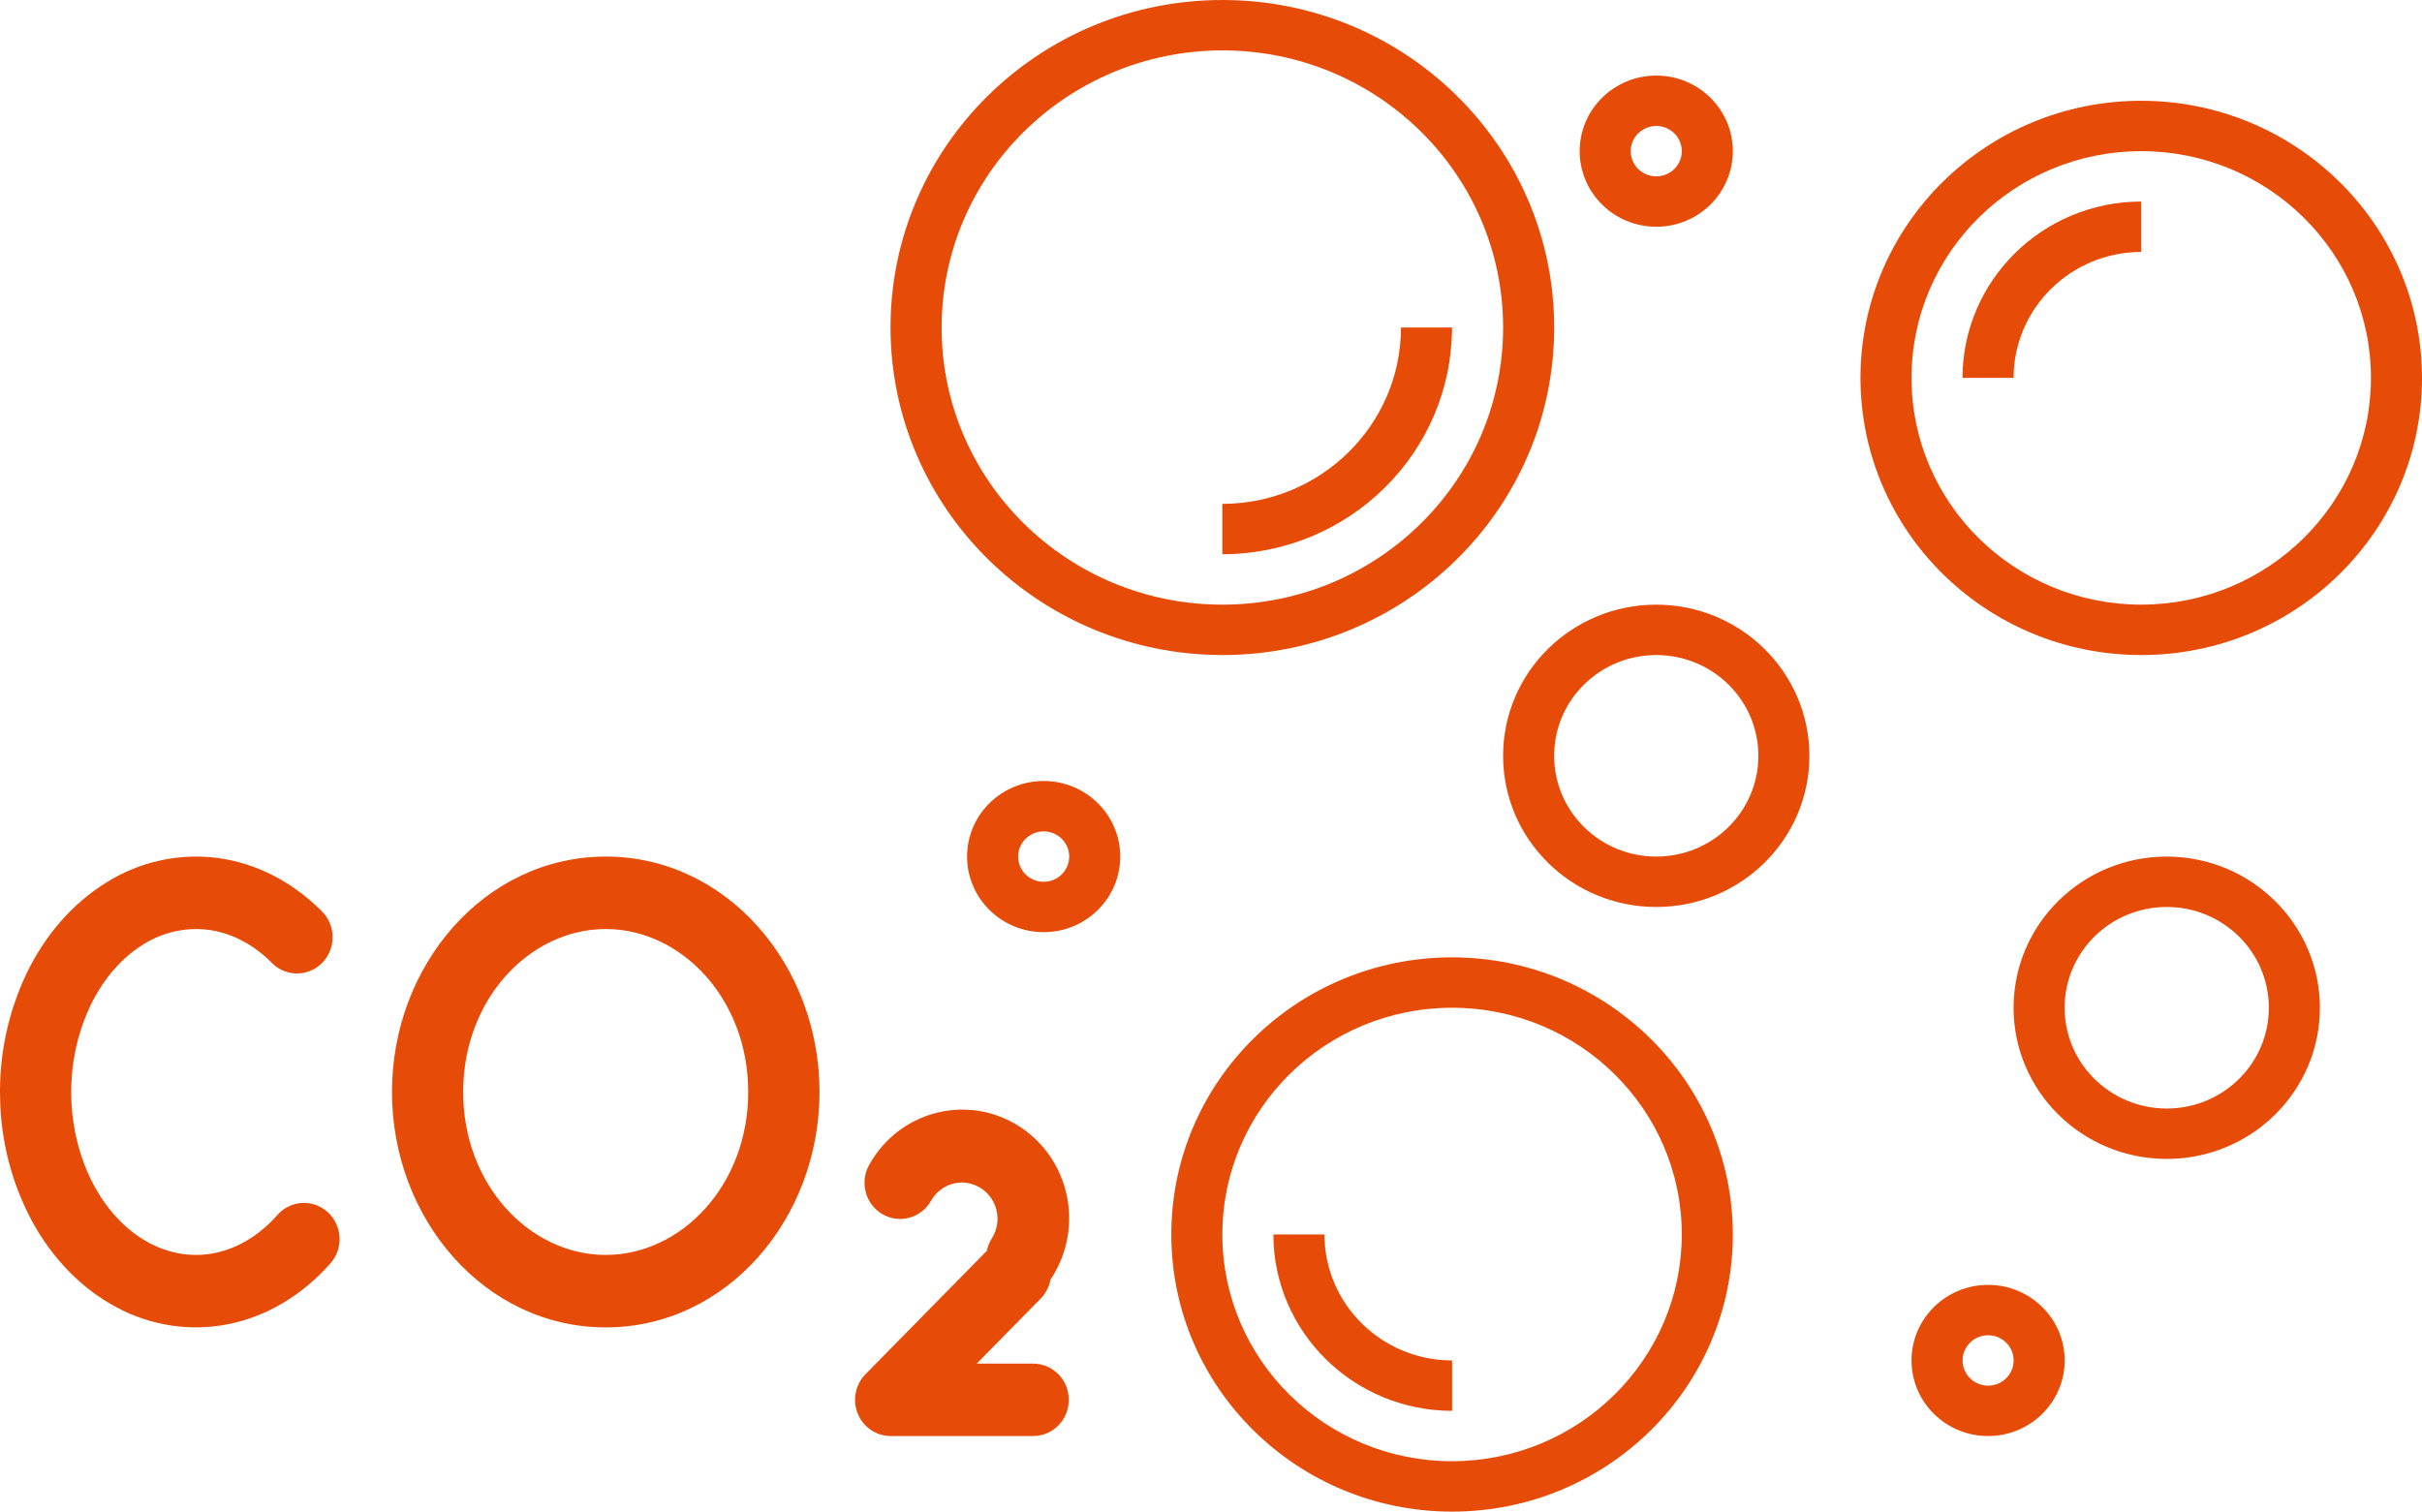 <svg viewBox="0 0 495 309" xmlns="http://www.w3.org/2000/svg" id="Layer_1">
  <defs>
    <style>
      .cls-1, .cls-2 {
        fill: #e64b08;
      }

      .cls-2 {
        fill-rule: evenodd;
      }
    </style>
  </defs>
  <g>
    <path d="M249.82,0c-37.45,0-67.82,29.97-67.82,66.95.04,36.96,30.38,66.91,67.82,66.95,37.45,0,67.82-29.97,67.82-66.95S287.27,0,249.82,0ZM249.82,123.6c-31.69,0-57.38-25.36-57.38-56.65.04-31.27,25.71-56.61,57.38-56.65,31.69,0,57.38,25.36,57.38,56.65s-25.69,56.65-57.38,56.65Z" class="cls-1"></path>
    <path d="M286.33,66.95c-.02,19.9-16.36,36.03-36.52,36.05v10.3c25.92-.03,46.92-20.76,46.95-46.35h-10.43ZM437.62,20.6c-31.69,0-57.38,25.36-57.38,56.65s25.69,56.65,57.38,56.65,57.38-25.36,57.38-56.65c-.04-31.27-25.71-56.61-57.38-56.65ZM437.62,123.6c-25.93,0-46.95-20.75-46.95-46.35s21.02-46.35,46.95-46.35,46.95,20.75,46.95,46.35c-.03,25.59-21.03,46.32-46.95,46.35Z" class="cls-1"></path>
    <path d="M401.1,77.25h10.43c.02-14.21,11.69-25.73,26.08-25.75v-10.3c-20.16.02-36.49,16.15-36.52,36.05ZM296.77,195.7c-31.69,0-57.38,25.36-57.38,56.65s25.69,56.65,57.38,56.65,57.38-25.36,57.38-56.65c-.04-31.27-25.71-56.61-57.38-56.65ZM296.77,298.7c-25.93,0-46.95-20.75-46.95-46.35s21.02-46.35,46.95-46.35,46.95,20.75,46.95,46.35c-.03,25.59-21.03,46.32-46.95,46.35Z" class="cls-1"></path>
    <path d="M270.68,252.35h-10.43c.02,19.9,16.36,36.03,36.52,36.05v-10.3c-14.4-.02-26.07-11.54-26.08-25.75ZM338.5,123.6c-17.29,0-31.3,13.83-31.3,30.9s14.01,30.9,31.3,30.9,31.3-13.83,31.3-30.9c-.02-17.06-14.02-30.88-31.3-30.9ZM338.5,175.1c-11.52,0-20.87-9.22-20.87-20.6s9.34-20.6,20.87-20.6,20.87,9.22,20.87,20.6-9.34,20.6-20.87,20.6ZM442.83,175.1c-17.29,0-31.3,13.83-31.3,30.9s14.01,30.9,31.3,30.9,31.3-13.83,31.3-30.9c-.02-17.06-14.02-30.88-31.3-30.9ZM442.83,226.6c-11.52,0-20.87-9.22-20.87-20.6s9.34-20.6,20.87-20.6,20.87,9.22,20.87,20.6-9.34,20.6-20.87,20.6ZM213.3,159.65c-8.64,0-15.65,6.92-15.65,15.45s7.01,15.45,15.65,15.45,15.65-6.92,15.65-15.45-7.01-15.45-15.65-15.45ZM213.3,180.25c-2.88,0-5.22-2.31-5.22-5.15s2.34-5.15,5.22-5.15,5.22,2.31,5.22,5.15-2.34,5.15-5.22,5.15ZM338.5,15.45c-8.64,0-15.65,6.92-15.65,15.45s7.01,15.45,15.65,15.45,15.65-6.92,15.65-15.45-7.01-15.45-15.65-15.45ZM338.5,36.05c-2.88,0-5.22-2.31-5.22-5.15s2.34-5.15,5.22-5.15,5.22,2.31,5.22,5.15-2.34,5.15-5.22,5.15ZM406.32,262.65c-8.64,0-15.65,6.92-15.65,15.45s7.01,15.45,15.65,15.45,15.65-6.92,15.65-15.45-7.01-15.45-15.65-15.45ZM406.32,283.25c-2.88,0-5.22-2.31-5.22-5.15s2.34-5.15,5.22-5.15,5.22,2.31,5.22,5.15-2.34,5.15-5.22,5.15Z" class="cls-1"></path>
  </g>
  <path d="M42.65,190.08c-4.66-.6-9.39.46-13.38,2.99-4.28,2.64-8.08,6.88-10.76,12.44-2.76,5.82-4.11,12.22-3.94,18.67.15,6.65,1.83,13.01,4.74,18.33,2.91,5.32,6.86,9.26,11.21,11.58,4.33,2.29,8.96,2.96,13.44,2.04,4.51-.93,8.92-3.49,12.63-7.65,2.62-3.1,7.21-3.46,10.27-.8,3.05,2.66,3.41,7.33.79,10.44-.09.11-.18.21-.28.31-5.58,6.26-12.67,10.59-20.51,12.21-7.86,1.61-16.02.39-23.09-3.44-7.16-3.81-13.06-9.96-17.18-17.5C2.43,241.98.18,233.34.02,224.52c-.23-8.83,1.63-17.59,5.42-25.55,3.76-7.79,9.36-14.29,16.29-18.57,6.83-4.29,14.89-6.05,22.85-5,7.93,1.08,15.25,4.93,21.14,10.83,2.91,2.82,3.02,7.51.24,10.47s-7.39,3.07-10.29.24c-.05-.05-.11-.11-.16-.16-3.86-3.86-8.34-6.09-12.85-6.7h0ZM123.79,189.91c-15.45,0-29.13,14.24-29.13,33.31s13.67,33.31,29.13,33.31,29.13-14.24,29.13-33.31-13.67-33.31-29.13-33.31ZM80.11,223.22c0-25.9,18.92-48.12,43.69-48.12s43.69,22.22,43.69,48.12-18.92,48.12-43.69,48.12-43.69-22.22-43.69-48.12ZM197.69,241.81c-2.96-.45-5.89.98-7.39,3.62-1.99,3.55-6.43,4.8-9.93,2.78-3.5-2.02-4.72-6.54-2.73-10.09.02-.03.03-.06.05-.08,5.97-10.66,19.31-14.37,29.79-8.3,10.48,6.07,14.14,19.64,8.16,30.29-.3.53-.61,1.05-.95,1.55-.27,1.48-.97,2.84-2.02,3.9l-13.06,13.27h11.55c4.02,0,7.28,3.31,7.28,7.4s-3.26,7.4-7.28,7.4h-29.13c-4.02,0-7.28-3.32-7.28-7.4,0-1.96.77-3.84,2.13-5.23l24.81-25.23c.18-.9.53-1.76,1.02-2.54,2.18-3.44,1.2-8.02-2.18-10.23-.87-.57-1.84-.94-2.86-1.1h0Z" class="cls-2"></path>
</svg>